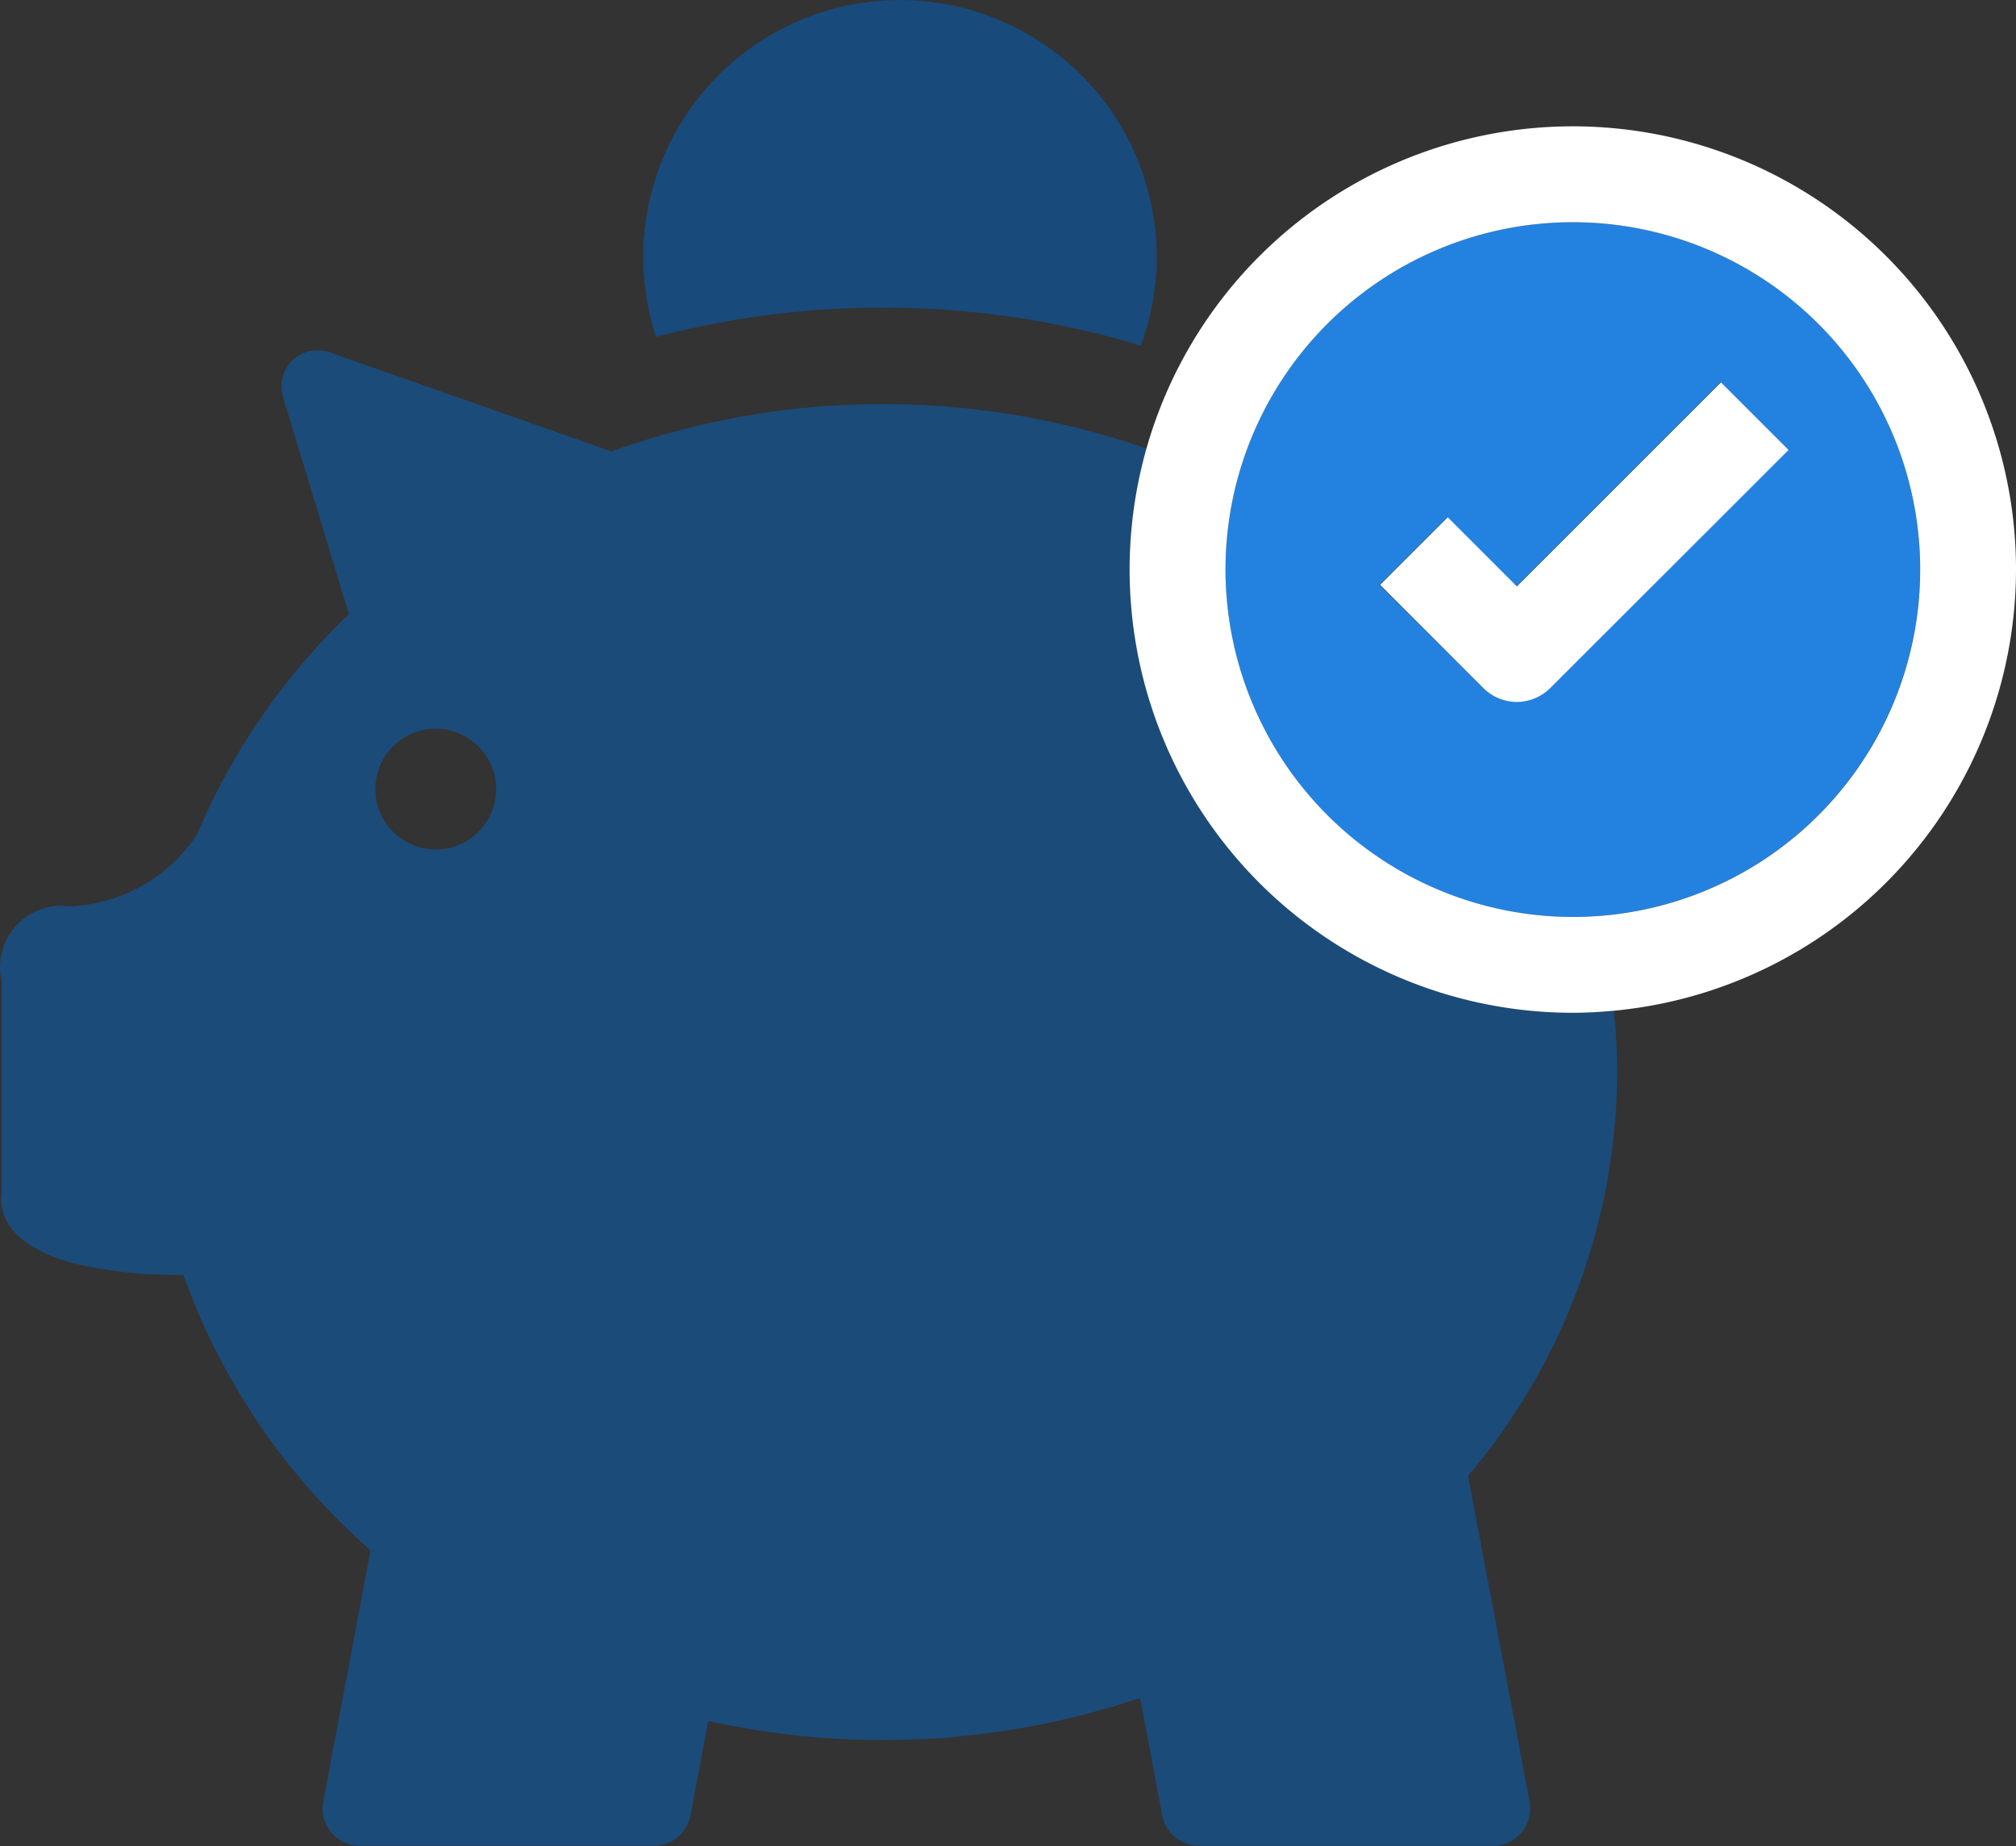 <svg xmlns="http://www.w3.org/2000/svg" xmlns:xlink="http://www.w3.org/1999/xlink" width="59.626" height="54.593" viewBox="0 0 59.626 54.593">
  <rect x="0" y="0" width="59.626" height="54.593" fill="#333333" stroke="none"/>
  <defs>
    <clipPath id="clip-path">
      <rect id="Rectangle_7874" data-name="Rectangle 7874" width="59.626" height="54.593" transform="translate(0 0)" fill="none"/>
    </clipPath>
  </defs>
  <g id="Marktconform_salaris" data-name="Marktconform salaris" transform="translate(0 0)">
    <g id="Group_14337" data-name="Group 14337" clip-path="url(#clip-path)">
      <path id="Path_11069" data-name="Path 11069" d="M33.742,10.219a7.592,7.592,0,1,0-14.337-.257,26.491,26.491,0,0,1,14.337.257" fill="#184a7b"/>
      <path id="Path_11070" data-name="Path 11070" d="M33.411,16.845a13.03,13.03,0,0,1,.508-3.575,23.708,23.708,0,0,0-15.863.093l.023-.014-3.92-1.379L9.748,10.419A1.07,1.07,0,0,0,8.369,11.74l1.039,3.418.911,3,.019-.012a19.612,19.612,0,0,0-4.524,6.56V24.7a4.739,4.739,0,0,1-3.668,2.1H2.06A1.82,1.82,0,0,0,.051,29.03v6.251S-.337,36.756,2.339,37.4a13.212,13.212,0,0,0,3.084.3,19.577,19.577,0,0,0,5.537,8.148l-1.4,7.429a1.1,1.1,0,0,0,1.085,1.309h8.693a1.1,1.1,0,0,0,1.085-.9l.526-2.791a23.857,23.857,0,0,0,12.772-.681l.655,3.473a1.1,1.1,0,0,0,1.085.9h8.693a1.1,1.1,0,0,0,1.085-1.309L43.42,43.645a18.553,18.553,0,0,0,4.41-11.936c0-.613-.035-1.219-.1-1.818-.4.037-.806.062-1.217.062A13.122,13.122,0,0,1,33.411,16.845M12.887,25.122h0a1.786,1.786,0,1,1,1.786-1.786,1.786,1.786,0,0,1-1.786,1.786" fill="#1b4b79"/>
      <path id="Path_11071" data-name="Path 11071" d="M56.791,16.845A10.273,10.273,0,1,0,46.518,27.118,10.285,10.285,0,0,0,56.791,16.845M40.8,17.3l2-2,2.045,2.045L50.89,11.3l2,2-7.038,7.038a1.418,1.418,0,0,1-2,0Z" fill="#2382df"/>
      <path id="Path_11072" data-name="Path 11072" d="M59.626,16.845A13.108,13.108,0,1,0,46.518,29.952c.411,0,.816-.024,1.217-.061A13.122,13.122,0,0,0,59.626,16.845m-23.38,0A10.273,10.273,0,1,1,46.518,27.118,10.284,10.284,0,0,1,36.246,16.845" fill="#fff"/>
      <path id="Path_11073" data-name="Path 11073" d="M44.854,20.76a1.416,1.416,0,0,0,1-.415L52.9,13.307l-2-2-6.037,6.035-2.045-2.045-2,2,3.048,3.048a1.416,1.416,0,0,0,1,.415" fill="#fff"/>
    </g>
  </g>
</svg>
